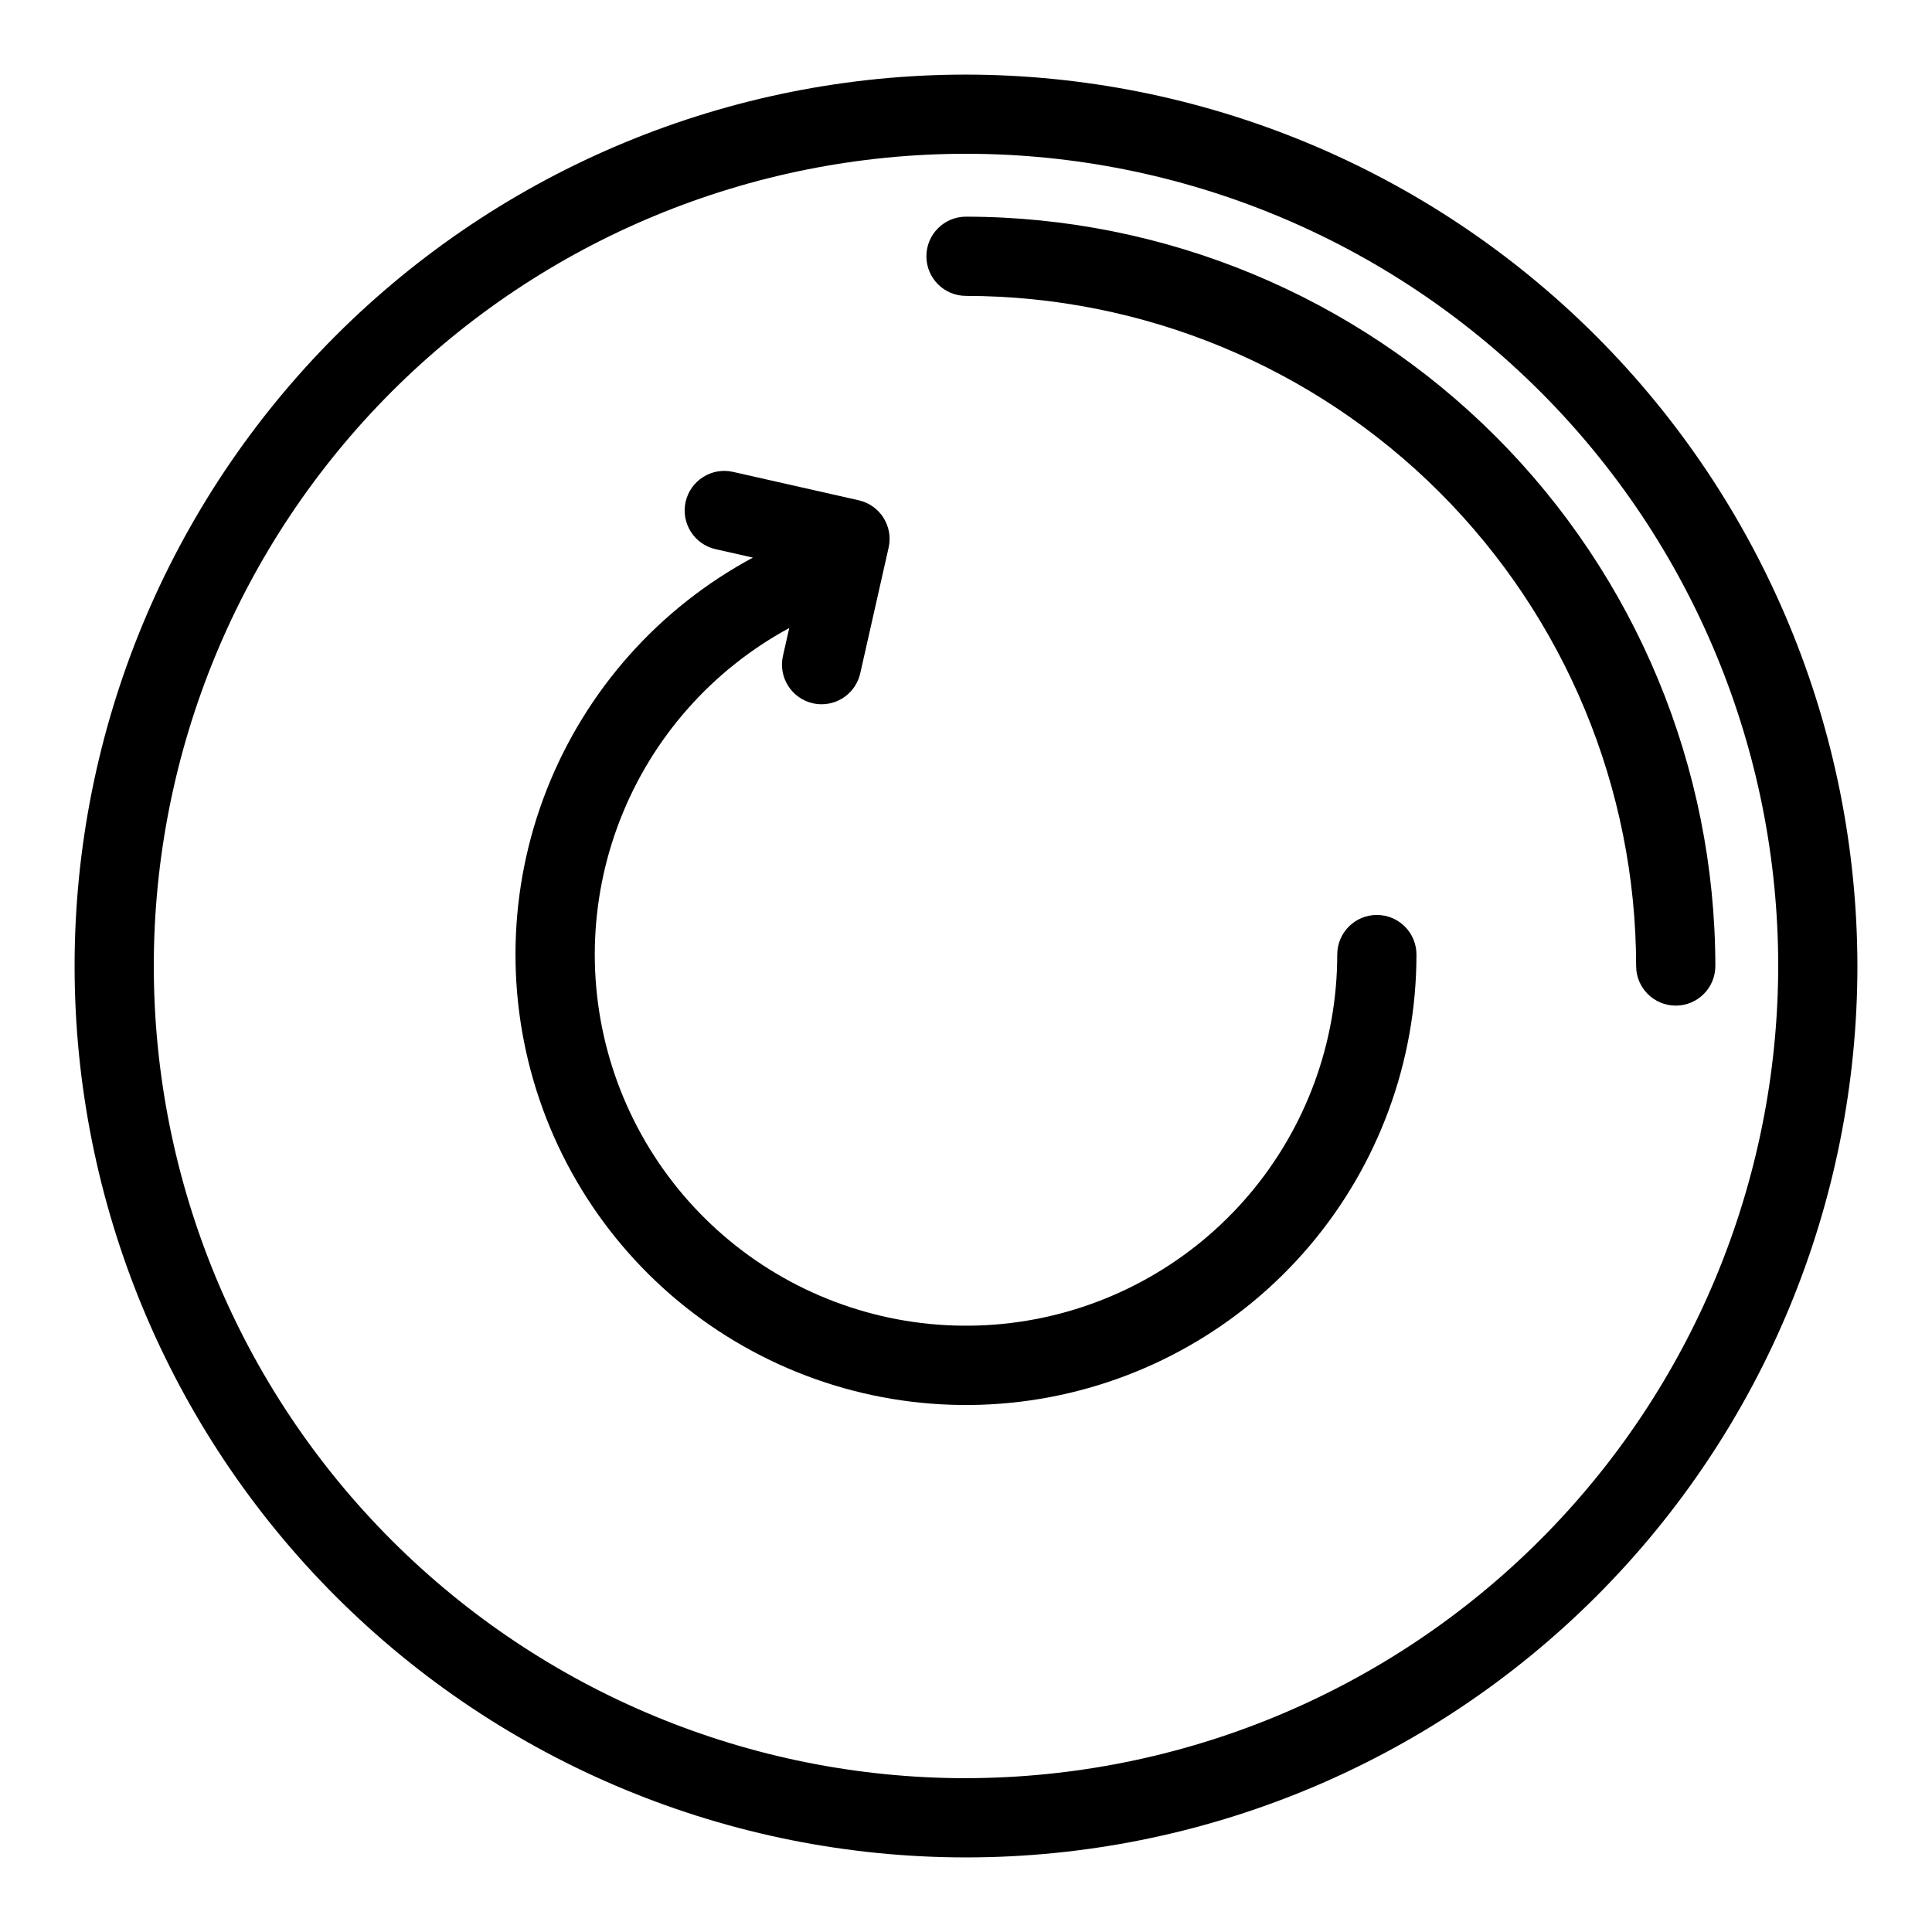 <?xml version="1.0" encoding="UTF-8"?>
<!-- Uploaded to: ICON Repo, www.iconrepo.com, Generator: ICON Repo Mixer Tools -->
<svg fill="#000000" width="800px" height="800px" version="1.1" viewBox="144 144 512 512" xmlns="http://www.w3.org/2000/svg">
 <g>
  <path d="m508.88 386.47c-2.785 0-5.453 1.105-7.422 3.074s-3.074 4.641-3.074 7.422c-0.004 23.281-8.266 45.809-23.316 63.574-15.051 17.762-35.914 29.613-58.879 33.445s-46.543-0.609-66.543-12.523c-20-11.918-35.125-30.543-42.688-52.562-7.562-22.02-7.07-46.008 1.391-67.699 8.457-21.691 24.336-39.68 44.809-50.766l-1.668 7.391c-1.273 5.652 2.273 11.27 7.926 12.551 0.762 0.172 1.543 0.258 2.324 0.258 4.902-0.008 9.148-3.406 10.23-8.184l7.523-33.316v-0.004c1.277-5.652-2.269-11.27-7.922-12.551l-33.312-7.527c-5.656-1.281-11.277 2.269-12.559 7.922-1.277 5.656 2.269 11.277 7.926 12.559l9.902 2.238c-24.914 13.375-44.273 35.156-54.629 61.473s-11.031 55.449-1.91 82.219c9.121 26.766 27.445 49.426 51.715 63.945 24.266 14.516 52.898 19.949 80.797 15.328 27.898-4.621 53.25-18.996 71.539-40.562 18.293-21.57 28.332-48.93 28.336-77.207 0-2.781-1.105-5.453-3.074-7.422s-4.637-3.074-7.422-3.074z"/>
  <path d="m400 201.42c-5.797 0-10.496 4.699-10.496 10.496 0 5.797 4.699 10.496 10.496 10.496 47.082 0.055 92.223 18.781 125.52 52.07 33.293 33.293 52.023 78.434 52.074 125.52 0 5.797 4.699 10.496 10.496 10.496 5.797 0 10.496-4.699 10.496-10.496-0.059-52.648-21-103.12-58.23-140.35-37.227-37.23-87.703-58.172-140.35-58.23z"/>
  <path d="m400 163.77c-62.652 0-122.74 24.891-167.04 69.191s-69.191 104.39-69.191 167.04 24.891 122.74 69.191 167.04c44.301 44.305 104.39 69.191 167.04 69.191s122.74-24.887 167.04-69.191c44.305-44.301 69.191-104.39 69.191-167.04-0.07-62.633-24.984-122.68-69.27-166.96-44.285-44.285-104.33-69.199-166.96-69.27zm0 451.47c-57.086 0-111.84-22.676-152.2-63.043-40.367-40.363-63.043-95.113-63.043-152.2 0-57.086 22.676-111.84 63.043-152.2 40.363-40.367 95.113-63.043 152.2-63.043 57.082 0 111.83 22.676 152.2 63.043 40.367 40.363 63.043 95.113 63.043 152.2-0.062 57.062-22.762 111.77-63.113 152.12s-95.062 63.051-152.12 63.113z"/>
 </g>
</svg>